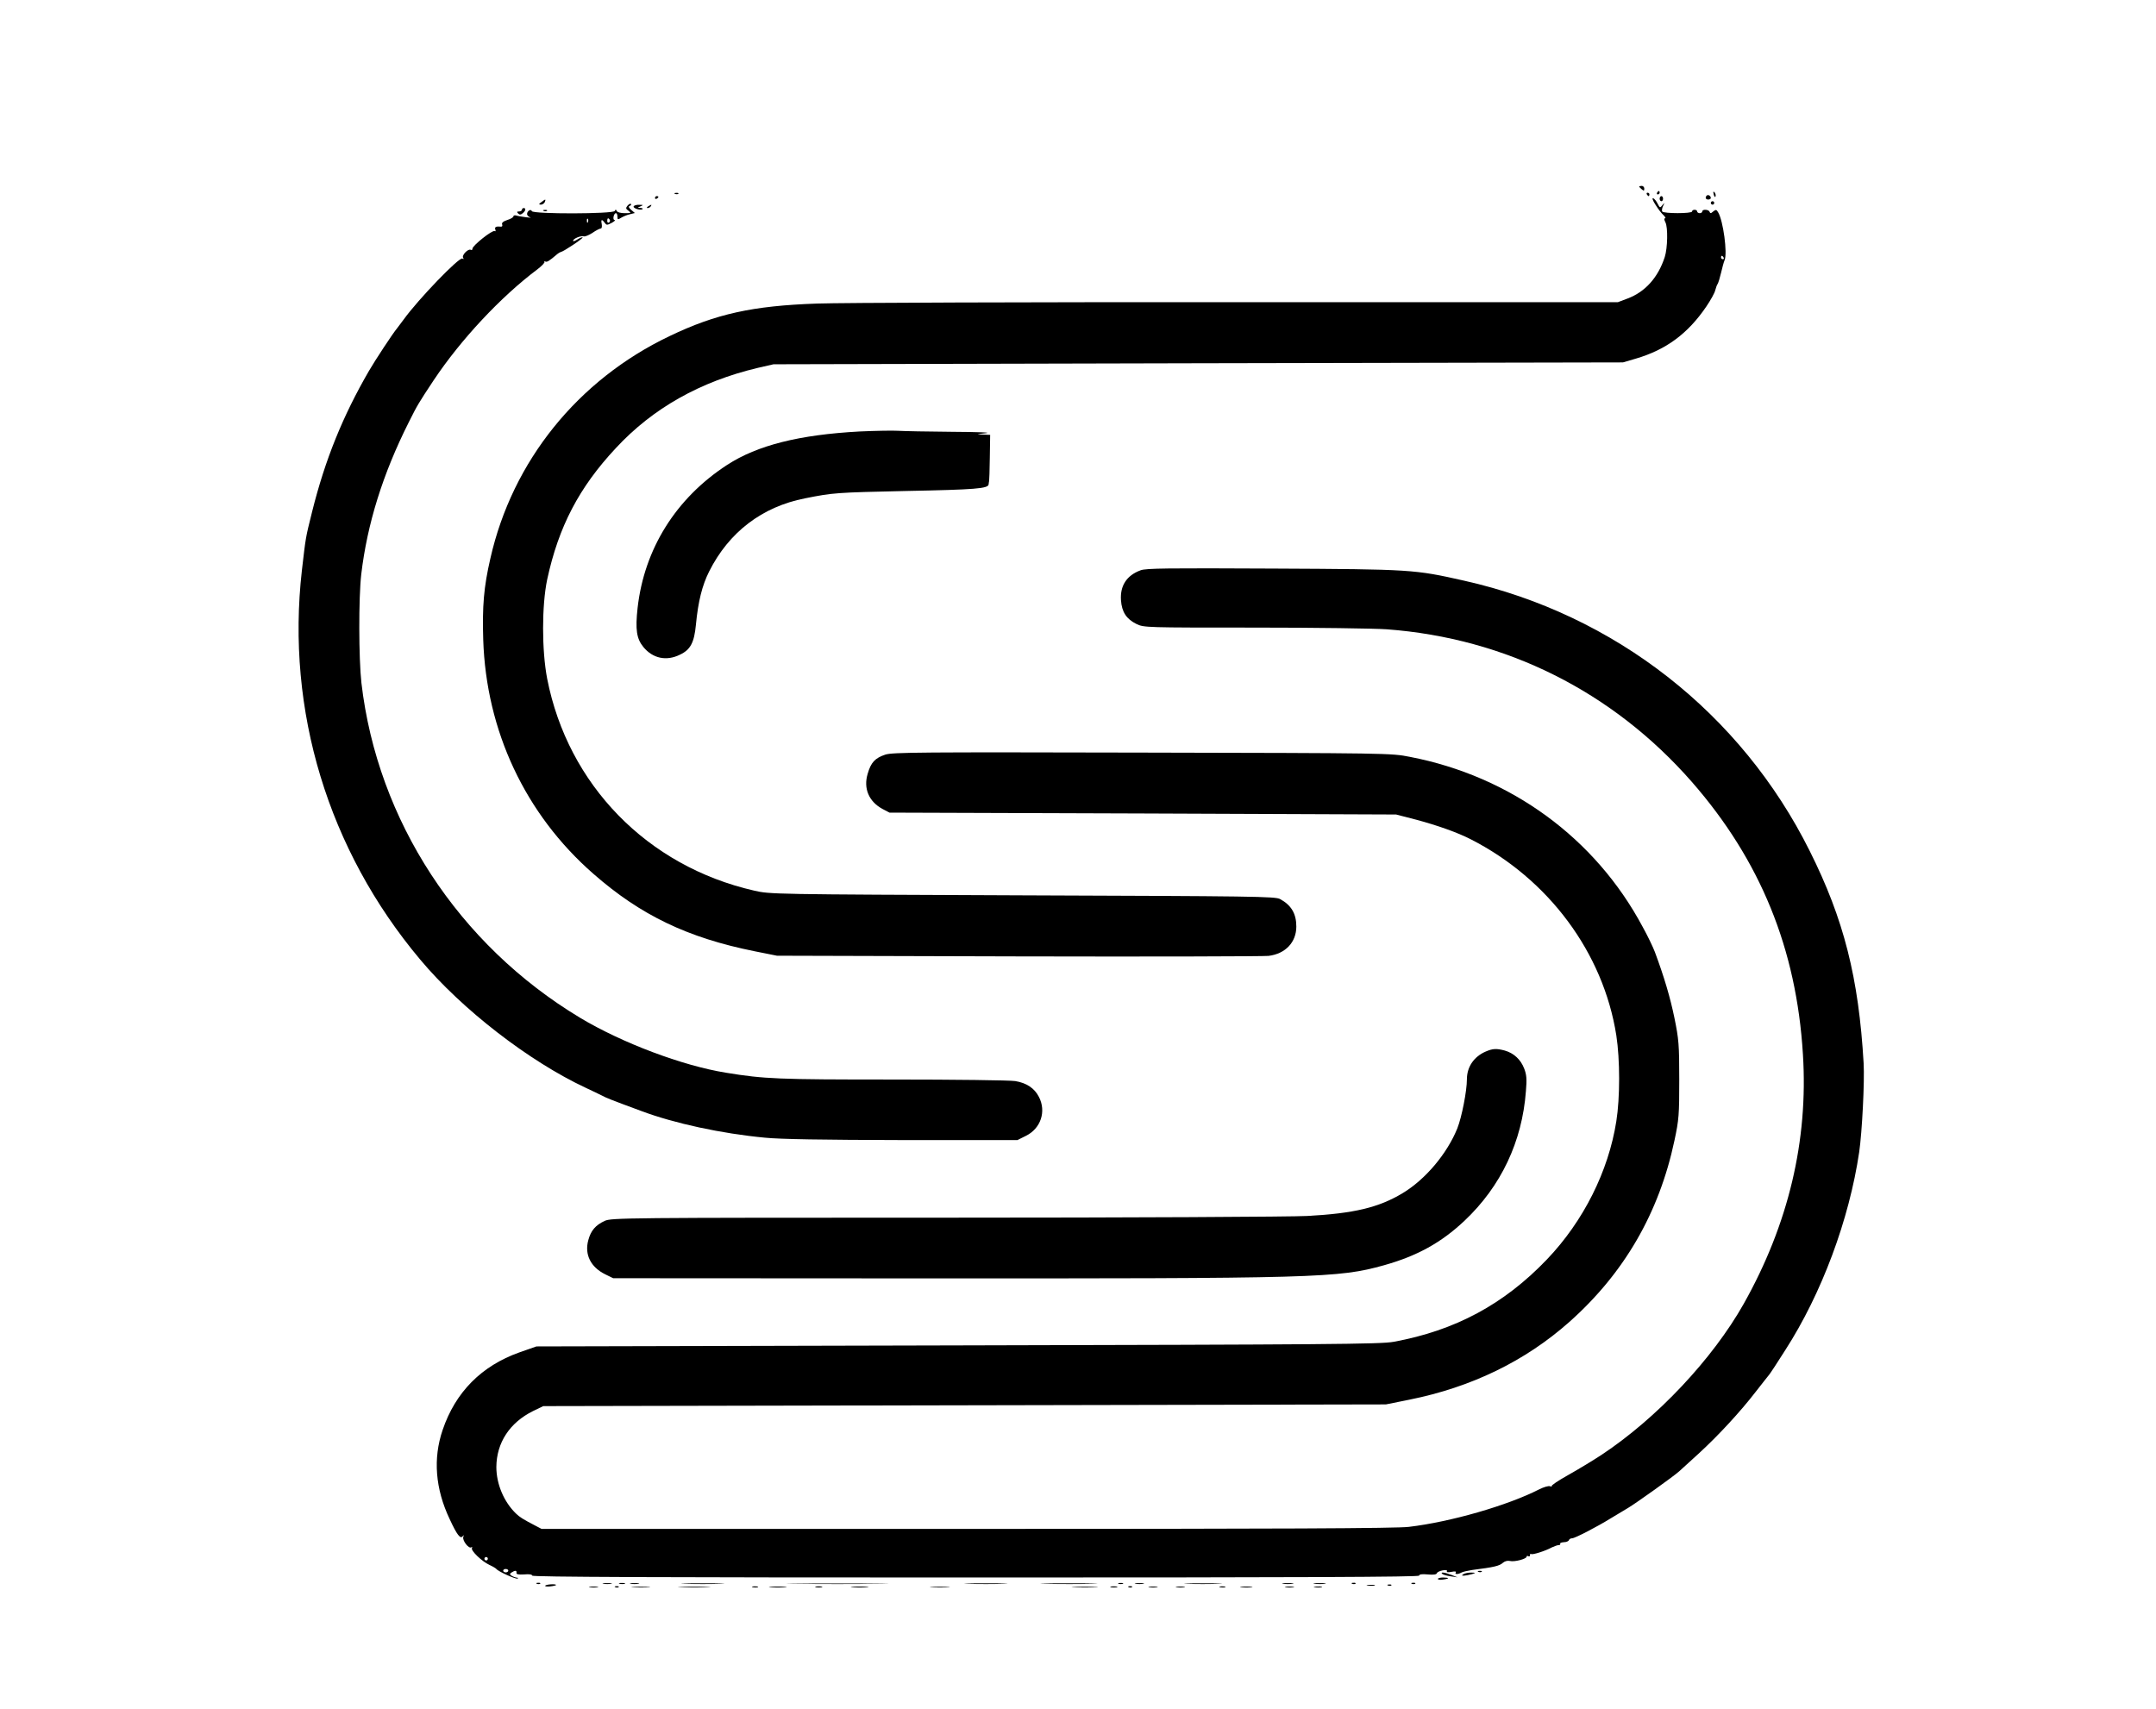 <?xml version="1.0" encoding="UTF-8" standalone="no"?> <svg xmlns="http://www.w3.org/2000/svg" version="1.0" width="1264pt" height="1002pt" viewBox="0 0 1264 1002" preserveAspectRatio="xMidYMid meet"><g transform="translate(0,1002) scale(0.1,-0.1)" fill="#000000" stroke="none"><path d="M9610 8926 c0 -2 7 -9 15 -16 12 -10 15 -10 15 4 0 9 -7 16 -15 16 -8 0 -15 -2 -15 -4z"></path><path d="M9715 8890 c-3 -5 -1 -10 4 -10 6 0 11 5 11 10 0 6 -2 10 -4 10 -3 0 -8 -4 -11 -10z"></path><path d="M10047 8879 c4 -13 8 -18 11 -10 2 7 -1 18 -6 23 -8 8 -9 4 -5 -13z"></path><path d="M3958 8883 c7 -3 16 -2 19 1 4 3 -2 6 -13 5 -11 0 -14 -3 -6 -6z"></path><path d="M9655 8880 c3 -5 8 -10 11 -10 2 0 4 5 4 10 0 6 -5 10 -11 10 -5 0 -7 -4 -4 -10z"></path><path d="M10006 8873 c-11 -11 -6 -23 9 -23 8 0 15 4 15 9 0 13 -16 22 -24 14z"></path><path d="M3840 8859 c0 -5 5 -7 10 -4 6 3 10 8 10 11 0 2 -4 4 -10 4 -5 0 -10 -5 -10 -11z"></path><path d="M9730 8855 c0 -8 5 -15 10 -15 6 0 10 7 10 15 0 8 -4 15 -10 15 -5 0 -10 -7 -10 -15z"></path><path d="M9706 8819 c15 -24 36 -52 47 -61 10 -10 14 -18 9 -18 -7 0 -6 -8 2 -24 15 -29 13 -150 -4 -203 -39 -120 -114 -204 -217 -243 l-58 -22 -2225 0 c-1224 1 -2335 -3 -2470 -8 -377 -13 -592 -60 -865 -191 -538 -257 -921 -733 -1050 -1303 -39 -169 -48 -281 -42 -476 17 -535 246 -1024 645 -1373 278 -244 554 -376 947 -455 l130 -26 1415 -4 c778 -2 1438 0 1467 3 99 12 163 80 163 172 0 75 -29 125 -95 161 -27 16 -158 17 -1510 22 -1474 6 -1480 6 -1575 28 -625 143 -1090 620 -1212 1242 -32 166 -32 430 0 582 67 310 187 540 403 771 217 234 495 390 832 470 l92 21 2490 6 2490 5 75 22 c178 52 306 147 414 306 25 37 49 80 52 95 4 15 10 32 14 37 4 6 13 35 20 65 7 30 16 64 21 75 17 41 -8 230 -38 280 -10 17 -13 17 -29 5 -13 -12 -18 -12 -21 -2 -5 14 -43 17 -43 2 0 -5 -7 -10 -15 -10 -8 0 -15 5 -15 10 0 6 -7 10 -15 10 -8 0 -15 -4 -15 -10 0 -13 -167 -13 -175 0 -3 5 -1 20 5 32 10 21 10 22 -4 5 -13 -17 -15 -17 -28 9 -7 15 -19 29 -26 32 -8 2 -2 -15 14 -39z m399 -309 c3 -5 1 -10 -4 -10 -6 0 -11 5 -11 10 0 6 2 10 4 10 3 0 8 -4 11 -10z"></path><path d="M3174 8835 c-16 -12 -17 -14 -3 -15 9 0 19 7 23 15 7 19 5 19 -20 0z"></path><path d="M10030 8830 c0 -5 5 -10 10 -10 6 0 10 5 10 10 0 6 -4 10 -10 10 -5 0 -10 -4 -10 -10z"></path><path d="M3679 8814 c-11 -14 -11 -18 6 -30 17 -13 15 -14 -22 -14 -23 0 -44 5 -47 13 -5 10 -7 10 -12 0 -8 -18 -480 -19 -486 -1 -5 15 -28 1 -28 -17 0 -7 8 -16 18 -19 9 -3 -1 -3 -23 0 -22 3 -48 7 -57 10 -10 3 -18 1 -18 -5 0 -5 -16 -15 -36 -21 -24 -8 -34 -17 -30 -26 3 -8 0 -14 -7 -13 -28 3 -39 -2 -33 -17 3 -9 2 -12 -4 -9 -13 8 -130 -85 -130 -103 0 -7 -4 -10 -10 -7 -14 9 -54 -31 -45 -46 5 -8 4 -10 -4 -5 -18 11 -259 -239 -344 -357 -17 -23 -34 -46 -39 -52 -24 -28 -129 -188 -165 -250 -153 -264 -257 -520 -333 -825 -40 -160 -37 -148 -60 -344 -94 -823 154 -1640 693 -2282 245 -293 640 -598 972 -753 39 -18 82 -39 96 -46 24 -13 51 -24 230 -90 192 -72 469 -132 724 -156 90 -9 337 -13 805 -14 l675 0 50 25 c87 43 120 143 76 228 -26 51 -72 82 -139 93 -31 5 -356 9 -722 9 -669 0 -748 3 -974 40 -255 41 -610 175 -855 322 -713 429 -1188 1156 -1282 1963 -16 142 -17 499 -1 638 35 295 126 588 279 892 50 100 56 110 146 246 158 237 393 489 608 650 26 20 45 40 41 44 -4 5 -2 5 4 2 10 -6 22 1 71 43 7 6 16 11 20 12 16 2 134 81 129 86 -3 2 -17 -3 -31 -12 -14 -9 -25 -13 -25 -8 0 13 47 32 63 26 7 -2 30 7 51 21 20 14 42 25 48 25 6 0 8 11 6 25 -6 29 0 32 17 9 11 -15 14 -15 41 -1 16 9 24 16 17 17 -13 0 -5 40 8 40 5 0 9 -9 9 -20 0 -19 2 -19 23 -6 12 7 35 17 51 20 l28 7 -21 18 c-16 14 -18 20 -9 24 7 2 10 7 7 11 -3 4 -12 -1 -20 -10z m-232 -96 c-3 -8 -6 -5 -6 6 -1 11 2 17 5 13 3 -3 4 -12 1 -19z m128 13 c3 -5 1 -12 -5 -16 -5 -3 -10 1 -10 9 0 18 6 21 15 7z"></path><path d="M3715 8810 c-6 -11 42 -26 52 -16 4 3 -2 6 -13 7 -18 0 -18 1 1 9 18 8 17 9 -7 9 -15 1 -30 -3 -33 -9z"></path><path d="M3800 8810 c-9 -6 -10 -10 -3 -10 6 0 15 5 18 10 8 12 4 12 -15 0z"></path><path d="M3060 8790 c0 -5 -8 -10 -17 -10 -13 0 -14 -3 -5 -12 8 -8 15 -8 27 2 17 14 20 30 5 30 -5 0 -10 -4 -10 -10z"></path><path d="M3188 8783 c7 -3 16 -2 19 1 4 3 -2 6 -13 5 -11 0 -14 -3 -6 -6z"></path><path d="M5040 7490 c-354 -19 -600 -81 -777 -196 -301 -196 -486 -493 -525 -839 -14 -127 -6 -180 34 -229 55 -67 135 -84 214 -45 62 29 84 71 94 176 13 137 37 231 77 311 116 232 312 381 563 430 165 33 183 34 590 43 410 8 484 14 486 39 1 8 2 17 3 20 1 3 3 65 4 138 l2 132 -45 2 c-39 1 -37 2 20 8 38 4 -43 7 -196 8 -144 1 -288 4 -320 6 -32 2 -133 0 -224 -4z"></path><path d="M6687 6676 c-82 -30 -121 -91 -115 -176 5 -69 32 -110 91 -139 43 -21 55 -21 693 -21 357 0 705 -5 774 -10 700 -52 1326 -366 1789 -895 401 -459 613 -977 651 -1597 32 -506 -85 -997 -347 -1463 -182 -323 -509 -671 -834 -886 -50 -33 -138 -86 -195 -118 -57 -32 -101 -61 -97 -65 4 -4 0 -4 -9 -1 -9 4 -38 -5 -64 -18 -186 -95 -519 -191 -764 -220 -70 -9 -764 -12 -2590 -12 l-2495 0 -42 22 c-69 36 -86 47 -108 68 -71 69 -115 173 -115 273 1 142 78 260 215 328 l60 29 2470 5 2470 5 139 28 c363 73 678 226 936 455 322 286 527 640 617 1065 26 122 28 149 28 357 0 206 -3 237 -28 360 -25 122 -61 243 -115 388 -11 29 -43 96 -72 148 -278 520 -773 882 -1364 996 -110 22 -126 22 -1570 25 -1303 3 -1464 2 -1506 -12 -60 -20 -84 -46 -103 -112 -26 -86 7 -163 86 -206 l42 -22 1485 -5 1485 -6 120 -31 c123 -33 241 -75 317 -114 457 -233 778 -666 854 -1150 22 -143 22 -366 0 -504 -46 -293 -193 -586 -406 -809 -252 -264 -539 -418 -900 -484 -75 -14 -378 -16 -2555 -21 l-2470 -6 -100 -35 c-222 -79 -375 -233 -450 -455 -57 -167 -43 -345 41 -522 43 -93 63 -119 77 -101 6 9 7 8 3 -5 -6 -20 32 -70 47 -60 6 3 7 2 4 -4 -9 -14 57 -78 102 -99 20 -9 38 -20 41 -24 10 -14 113 -61 124 -56 6 2 4 5 -4 5 -8 1 -22 6 -30 11 -13 9 -13 11 0 20 20 13 30 12 28 -2 -2 -9 10 -12 45 -10 29 3 47 0 47 -7 0 -8 730 -11 2600 -11 1922 0 2600 3 2600 11 0 8 17 10 50 7 33 -3 51 -1 54 7 2 7 18 14 35 17 18 3 28 0 24 -5 -4 -6 6 -8 26 -4 20 4 30 3 26 -3 -8 -12 11 -13 33 -1 9 5 37 11 62 15 133 17 161 24 182 43 11 9 26 13 40 10 26 -7 98 12 98 25 0 5 5 6 10 3 6 -3 10 -1 10 6 0 7 3 10 6 7 6 -7 83 17 123 39 15 7 32 13 39 13 7 0 11 3 9 8 -3 4 7 8 21 9 15 0 28 6 30 12 2 6 10 11 19 11 16 0 144 66 228 118 28 17 73 44 100 60 47 28 271 188 300 215 8 7 58 53 112 102 117 107 247 248 337 365 37 47 71 91 78 99 6 7 49 72 95 145 213 331 374 763 433 1161 17 118 32 412 26 520 -29 502 -116 845 -316 1245 -402 807 -1143 1387 -2026 1585 -292 66 -310 67 -1119 71 -621 3 -746 2 -778 -10z m-3827 -5796 c0 -5 -4 -10 -10 -10 -5 0 -10 5 -10 10 0 6 5 10 10 10 6 0 10 -4 10 -10z m120 -70 c0 -5 -7 -10 -15 -10 -8 0 -15 5 -15 10 0 6 7 10 15 10 8 0 15 -4 15 -10z"></path><path d="M8710 3854 c-69 -30 -110 -90 -110 -163 0 -68 -30 -221 -56 -287 -60 -149 -188 -301 -322 -381 -140 -84 -284 -118 -557 -133 -88 -5 -1042 -10 -2120 -10 -1884 0 -1962 -1 -2000 -19 -54 -25 -81 -57 -96 -113 -23 -84 14 -158 99 -200 l47 -23 1765 -1 c2374 -1 2485 2 2754 77 196 55 336 133 472 261 214 202 338 464 360 760 6 70 4 96 -10 132 -20 53 -61 91 -114 106 -49 13 -70 12 -112 -6z"></path><path d="M8668 803 c7 -3 16 -2 19 1 4 3 -2 6 -13 5 -11 0 -14 -3 -6 -6z"></path><path d="M8456 791 c5 -5 27 -11 49 -14 l40 -6 -35 14 c-41 16 -69 19 -54 6z"></path><path d="M8580 790 c-12 -8 -11 -10 5 -9 11 1 31 5 45 9 24 8 24 8 -5 9 -16 0 -37 -4 -45 -9z"></path><path d="M8430 762 c0 -5 14 -7 30 -4 17 2 30 6 30 8 0 2 -13 4 -30 4 -16 0 -30 -4 -30 -8z"></path><path d="M3148 733 c7 -3 16 -2 19 1 4 3 -2 6 -13 5 -11 0 -14 -3 -6 -6z"></path><path d="M3538 733 c12 -2 32 -2 45 0 12 2 2 4 -23 4 -25 0 -35 -2 -22 -4z"></path><path d="M3633 733 c9 -2 23 -2 30 0 6 3 -1 5 -18 5 -16 0 -22 -2 -12 -5z"></path><path d="M3698 733 c12 -2 32 -2 45 0 12 2 2 4 -23 4 -25 0 -35 -2 -22 -4z"></path><path d="M4018 733 c56 -2 148 -2 205 0 56 1 10 3 -103 3 -113 0 -159 -2 -102 -3z"></path><path d="M4668 733 c133 -2 351 -2 485 0 133 1 24 2 -243 2 -267 0 -376 -1 -242 -2z"></path><path d="M5678 733 c56 -2 148 -2 205 0 56 1 10 3 -103 3 -113 0 -159 -2 -102 -3z"></path><path d="M6133 733 c76 -2 198 -2 270 0 73 1 11 3 -138 3 -148 0 -208 -2 -132 -3z"></path><path d="M6558 733 c6 -2 18 -2 25 0 6 3 1 5 -13 5 -14 0 -19 -2 -12 -5z"></path><path d="M6658 733 c12 -2 32 -2 45 0 12 2 2 4 -23 4 -25 0 -35 -2 -22 -4z"></path><path d="M6962 733 c48 -2 129 -2 180 0 51 1 12 3 -87 3 -99 0 -141 -2 -93 -3z"></path><path d="M7523 733 c15 -2 39 -2 55 0 15 2 2 4 -28 4 -30 0 -43 -2 -27 -4z"></path><path d="M7708 733 c18 -2 45 -2 60 0 15 2 0 4 -33 4 -33 0 -45 -2 -27 -4z"></path><path d="M7928 733 c7 -3 16 -2 19 1 4 3 -2 6 -13 5 -11 0 -14 -3 -6 -6z"></path><path d="M8278 733 c7 -3 16 -2 19 1 4 3 -2 6 -13 5 -11 0 -14 -3 -6 -6z"></path><path d="M3196 722 c-2 -4 11 -6 30 -4 19 2 34 6 34 8 0 8 -59 4 -64 -4z"></path><path d="M8018 723 c12 -2 30 -2 40 0 9 3 -1 5 -23 4 -22 0 -30 -2 -17 -4z"></path><path d="M8138 723 c7 -3 16 -2 19 1 4 3 -2 6 -13 5 -11 0 -14 -3 -6 -6z"></path><path d="M3458 713 c12 -2 32 -2 45 0 12 2 2 4 -23 4 -25 0 -35 -2 -22 -4z"></path><path d="M3608 713 c7 -3 16 -2 19 1 4 3 -2 6 -13 5 -11 0 -14 -3 -6 -6z"></path><path d="M3713 713 c26 -2 67 -2 90 0 23 2 2 3 -48 3 -49 0 -68 -1 -42 -3z"></path><path d="M3993 713 c42 -2 112 -2 155 0 42 1 7 3 -78 3 -85 0 -120 -2 -77 -3z"></path><path d="M4413 713 c9 -2 23 -2 30 0 6 3 -1 5 -18 5 -16 0 -22 -2 -12 -5z"></path><path d="M4518 713 c23 -2 61 -2 85 0 23 2 4 4 -43 4 -47 0 -66 -2 -42 -4z"></path><path d="M4783 713 c9 -2 25 -2 35 0 9 3 1 5 -18 5 -19 0 -27 -2 -17 -5z"></path><path d="M4998 713 c23 -2 61 -2 85 0 23 2 4 4 -43 4 -47 0 -66 -2 -42 -4z"></path><path d="M5463 713 c26 -2 68 -2 95 0 26 2 4 3 -48 3 -52 0 -74 -1 -47 -3z"></path><path d="M6298 713 c34 -2 90 -2 125 0 34 2 6 3 -63 3 -69 0 -97 -1 -62 -3z"></path><path d="M6513 713 c9 -2 25 -2 35 0 9 3 1 5 -18 5 -19 0 -27 -2 -17 -5z"></path><path d="M6618 713 c7 -3 16 -2 19 1 4 3 -2 6 -13 5 -11 0 -14 -3 -6 -6z"></path><path d="M6738 713 c12 -2 32 -2 45 0 12 2 2 4 -23 4 -25 0 -35 -2 -22 -4z"></path><path d="M6898 713 c12 -2 32 -2 45 0 12 2 2 4 -23 4 -25 0 -35 -2 -22 -4z"></path><path d="M7153 713 c9 -2 23 -2 30 0 6 3 -1 5 -18 5 -16 0 -22 -2 -12 -5z"></path><path d="M7278 713 c18 -2 45 -2 60 0 15 2 0 4 -33 4 -33 0 -45 -2 -27 -4z"></path><path d="M7538 713 c12 -2 32 -2 45 0 12 2 2 4 -23 4 -25 0 -35 -2 -22 -4z"></path><path d="M7708 713 c12 -2 30 -2 40 0 9 3 -1 5 -23 4 -22 0 -30 -2 -17 -4z"></path></g></svg> 